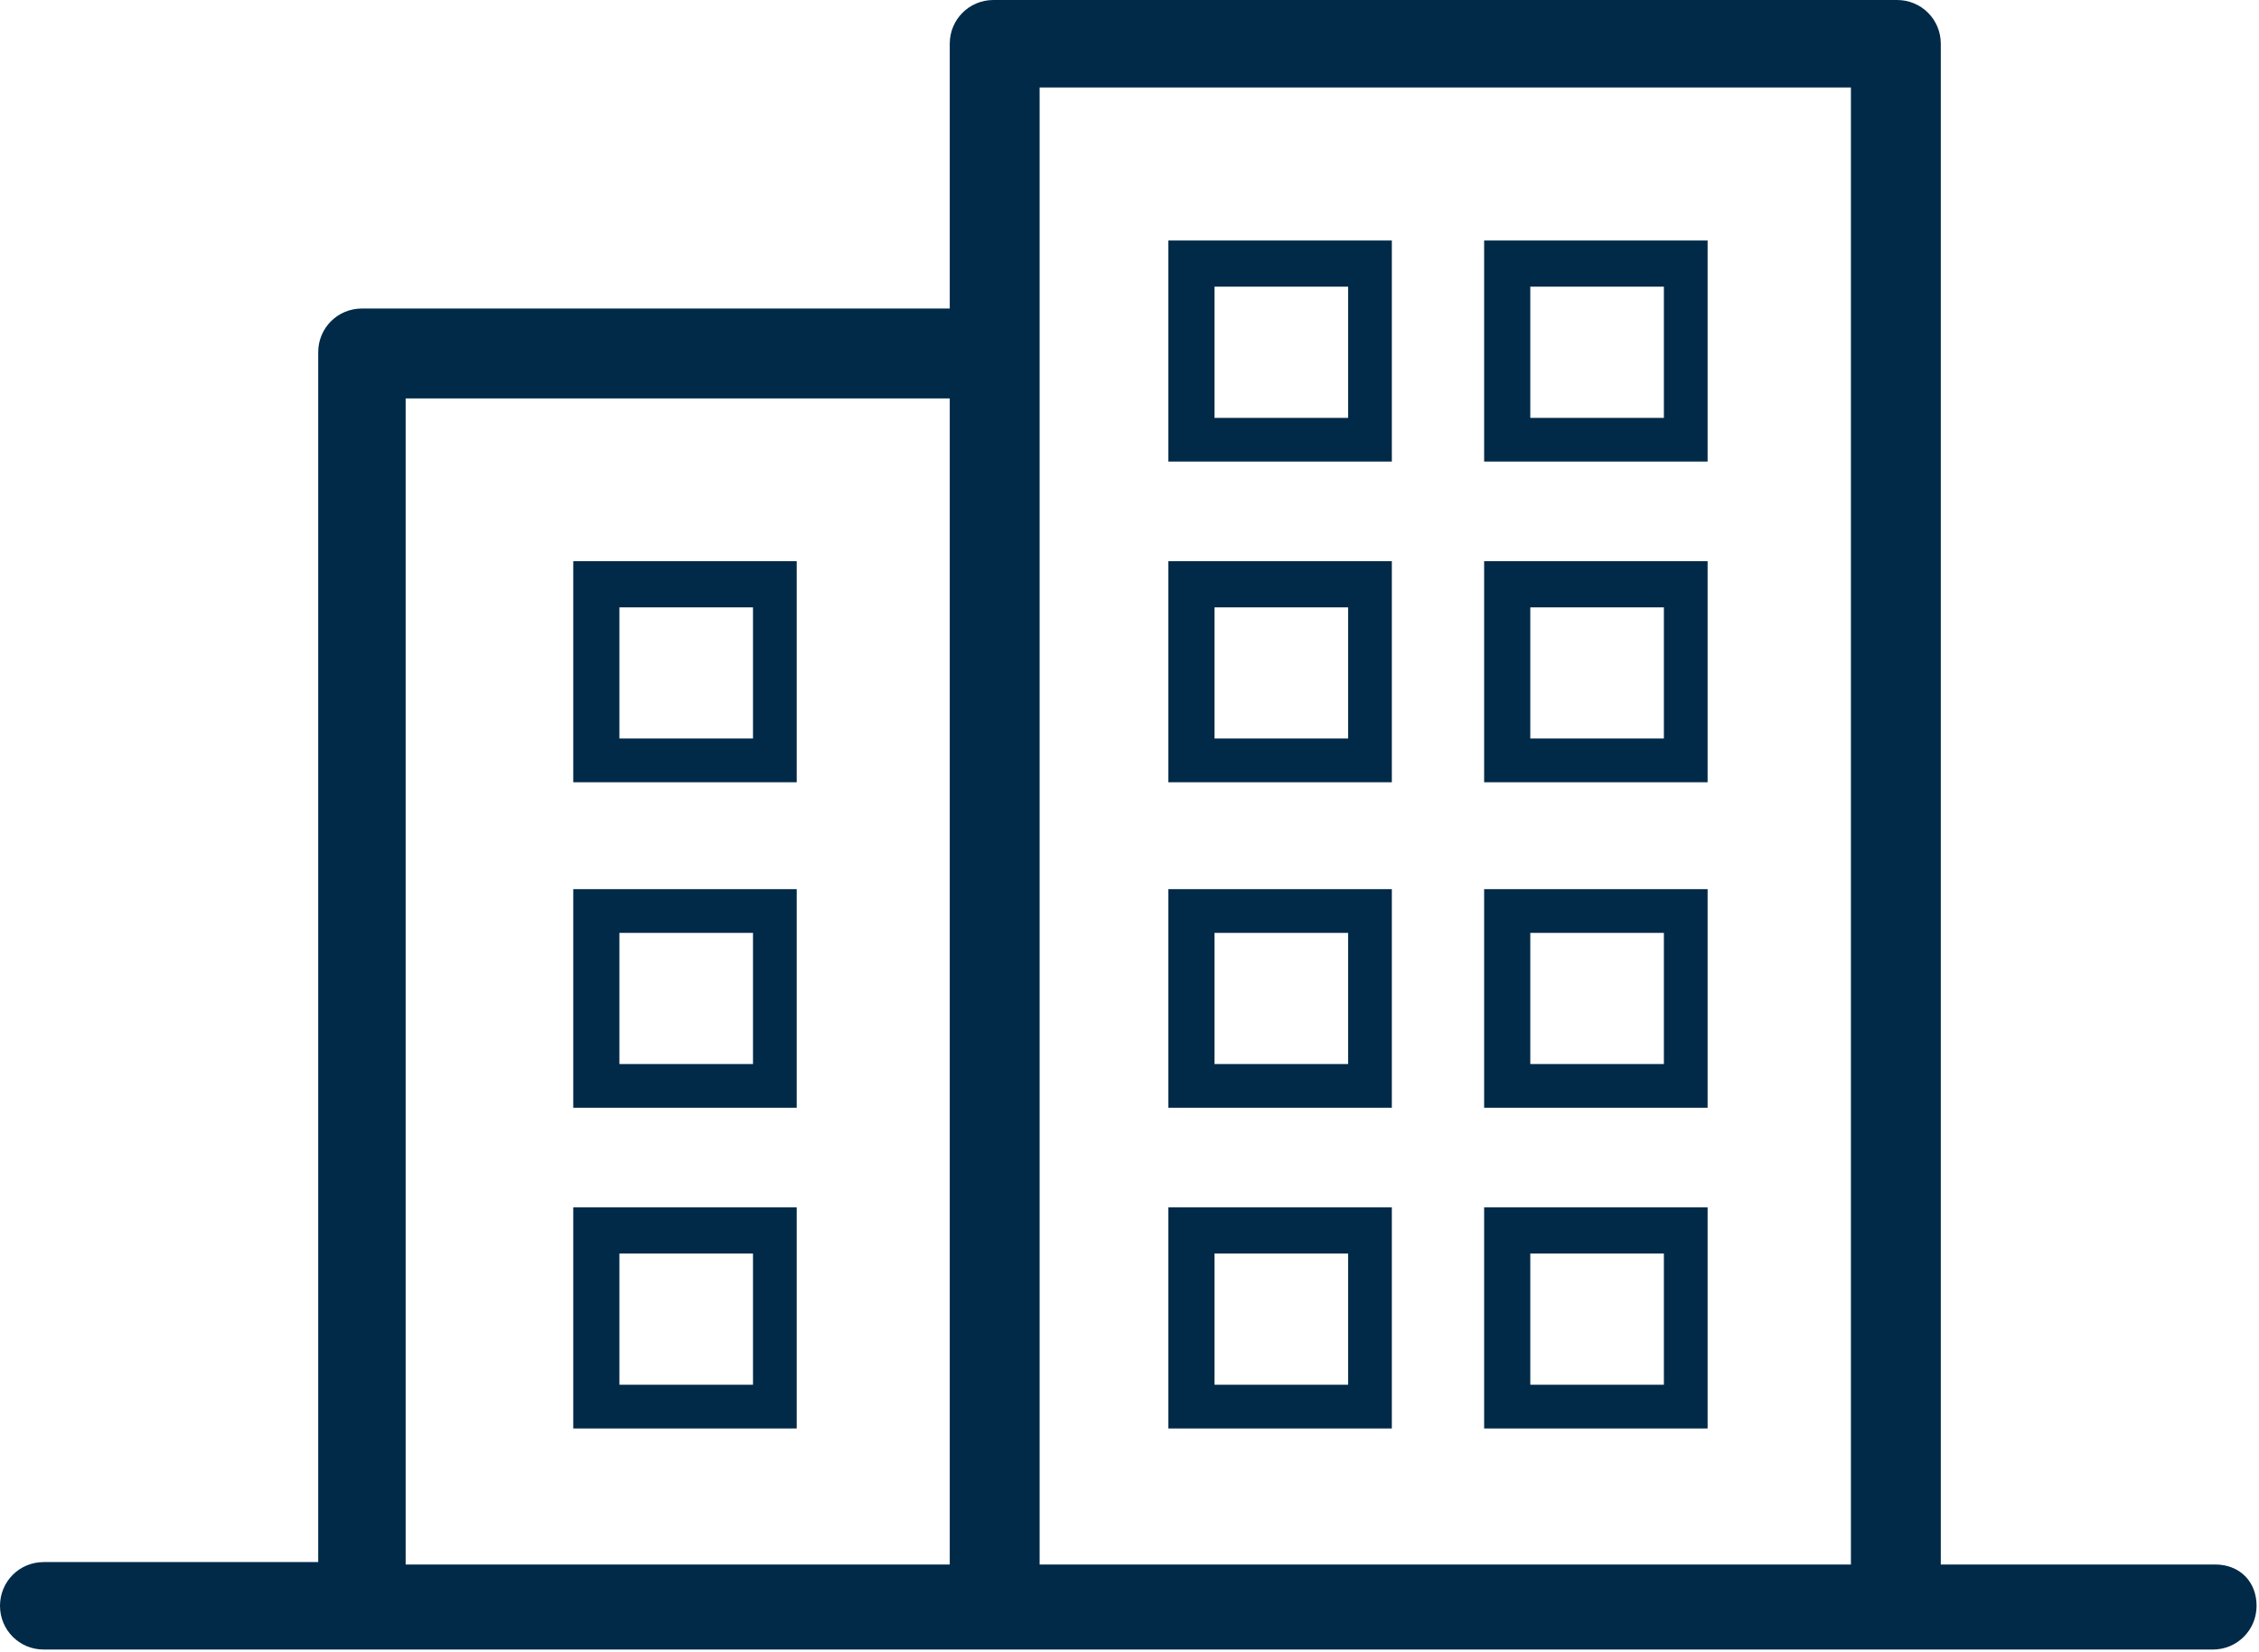 <?xml version="1.0" encoding="utf-8"?>
<!-- Generator: Adobe Illustrator 24.3.0, SVG Export Plug-In . SVG Version: 6.00 Build 0)  -->
<svg version="1.1" id="Layer_1" xmlns="http://www.w3.org/2000/svg" xmlns:xlink="http://www.w3.org/1999/xlink" x="0px" y="0px"
	 viewBox="0 0 93 68" style="enable-background:new 0 0 93 68;" xml:space="preserve">
<style type="text/css">
	.st0{fill:#002A48;}
</style>
<g>
	<path class="st0" d="M70.3,32.2h-9.2v-9.1h9.2V32.2z M63,30.4h5.5v-5.4H63V30.4z M70.3,19h-9.2V9.9h9.2V19L70.3,19z M63,17.2h5.5
		v-5.4H63V17.2z M70.3,45.6h-9.2v-9h9.2V45.6z M63,43.8h5.5v-5.4H63V43.8z M32.8,32.2h-9.2v-9.1h9.2V32.2z M25.4,30.4H31v-5.4h-5.5
		V30.4z M32.8,58.8h-9.2v-9.1h9.2V58.8z M25.4,57H31v-5.4h-5.5V57z M32.8,45.6h-9.2v-9h9.2V45.6z M25.4,43.8H31v-5.4h-5.5V43.8z
		 M57.3,45.6h-9.2v-9h9.2L57.3,45.6L57.3,45.6z M50,43.8h5.5v-5.4H50V43.8z M91.2,64.4H79.9V1.8c0-1-0.8-1.8-1.8-1.8c0,0,0,0,0,0
		H40.9c-1,0-1.8,0.8-1.8,1.8v0v10.9H14.9c-1,0-1.8,0.8-1.8,1.8v0v49.8H1.8c-1,0-1.8,0.8-1.8,1.8c0,1,0.8,1.8,1.8,1.8c0,0,0,0,0,0
		h89.3c1,0,1.8-0.8,1.8-1.8S92.2,64.4,91.2,64.4C91.2,64.4,91.2,64.4,91.2,64.4L91.2,64.4z M39.1,64.4H16.7v-48h22.4L39.1,64.4
		L39.1,64.4z M76.2,64.4H42.8V3.6h33.4V64.4z M70.3,58.8h-9.2v-9.1h9.2V58.8z M63,57h5.5v-5.4H63V57z M57.3,58.8h-9.2v-9.1h9.2
		L57.3,58.8L57.3,58.8z M50,57h5.5v-5.4H50V57z M57.3,32.2h-9.2v-9.1h9.2L57.3,32.2L57.3,32.2z M50,30.4h5.5v-5.4H50V30.4z M57.3,19
		h-9.2V9.9h9.2L57.3,19L57.3,19z M50,17.2h5.5v-5.4H50V17.2z"/>
</g>
</svg>
